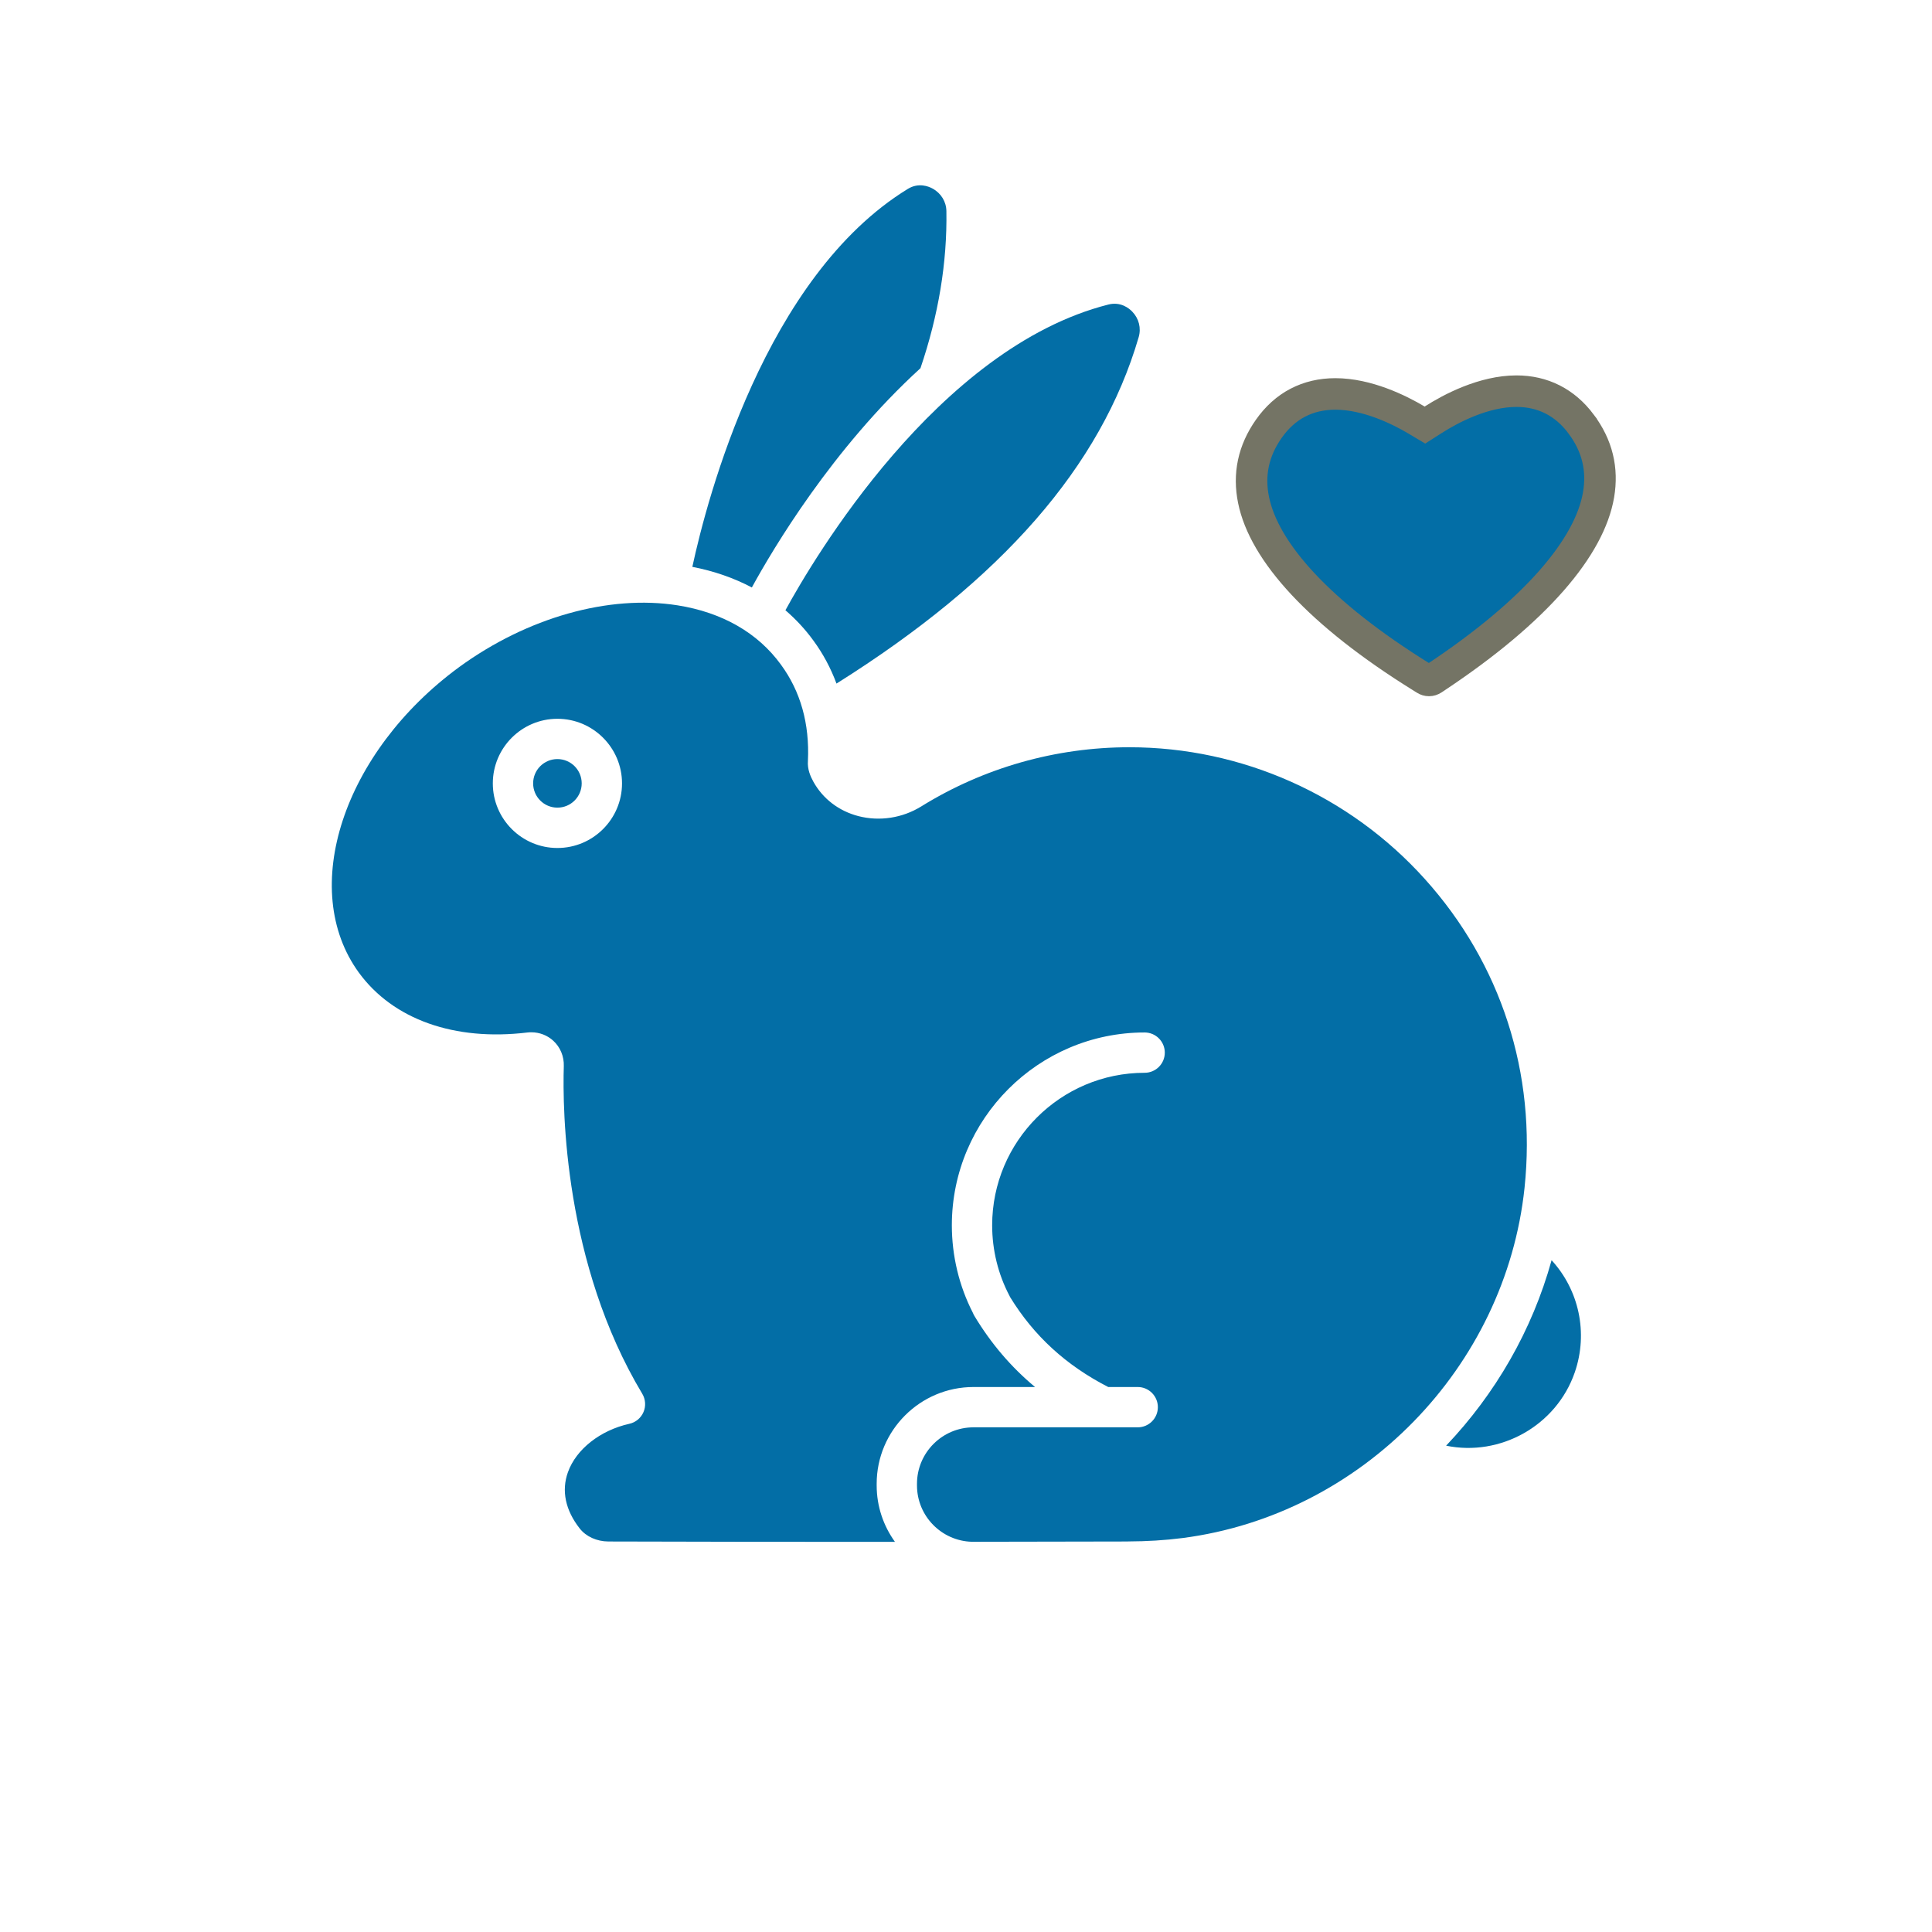 <svg xml:space="preserve" viewBox="0 0 1080 1080" height="1080" width="1080" version="1.1" xmlns:xlink="http://www.w3.org/1999/xlink" xmlns="http://www.w3.org/2000/svg">
<desc>Created with Fabric.js 5.2.4</desc>
<defs>
</defs>
<g id="9ac7ccfd-9dd1-44d0-9e84-00a471e4b244" transform="matrix(1 0 0 1 540 540)">
<rect height="1080" width="1080" ry="0" rx="0" y="-540" x="-540" style="stroke: none; stroke-width: 1; stroke-dasharray: none; stroke-linecap: butt; stroke-dashoffset: 0; stroke-linejoin: miter; stroke-miterlimit: 4; fill: rgb(255,255,255); fill-rule: nonzero; opacity: 1; visibility: hidden;"></rect>
</g>
<g id="5416a6a4-99c5-4e26-b288-fad8a70cd6a2" transform="matrix(1 0 0 1 540 540)">
</g>
<g transform="matrix(17.62 0 0 17.62 540 482.77)">
<g style="">
		<g transform="matrix(1 0 0 1 14.59 -10.4)">
<path stroke-linecap="round" d="M 48.635 14.573 L 48.635 14.574 C 49.147 15.258 49.328 16.005 49.188 16.822 C 49.048 17.636 48.566 18.549 47.702 19.535 C 46.841 20.517 45.624 21.544 44.062 22.584 C 44.012 22.617 43.967 22.647 43.934 22.67 C 43.895 22.696 43.852 22.709 43.809 22.709 C 43.767 22.709 43.727 22.697 43.691 22.674 L 43.691 22.674 L 43.685 22.67 C 43.676 22.665 43.666 22.659 43.656 22.652 C 43.63 22.636 43.599 22.617 43.561 22.593 L 43.561 22.593 L 43.557 22.59 C 41.959 21.597 40.708 20.607 39.814 19.651 C 38.918 18.692 38.408 17.794 38.243 16.984 L 38.243 16.984 C 38.078 16.175 38.236 15.424 38.726 14.726 L 38.726 14.726 C 39.239 13.994 39.959 13.619 40.838 13.619 C 41.842 13.619 42.852 14.113 43.415 14.448 L 43.68 14.606 L 43.94 14.44 C 44.511 14.075 45.548 13.531 46.584 13.531 C 47.418 13.531 48.119 13.883 48.635 14.573 Z" transform="translate(-43.71, -18.12)" style="stroke: rgb(116,116,101); stroke-width: 1; stroke-dasharray: none; stroke-linecap: butt; stroke-dashoffset: 0; stroke-linejoin: miter; stroke-miterlimit: 4; fill: rgb(3,110,166); fill-rule: nonzero; opacity: 1;"></path>
</g>
		<g transform="matrix(1 0 0 1 17.37 15.56)">
<path stroke-linecap="round" d="M 44.352 46.986 C 46.07 47.341 47.852 46.352 48.435 44.657 C 48.867 43.401 48.562 42.043 47.698 41.102 C 47.083 43.328 45.914 45.344 44.352 46.986 Z" transform="translate(-46.49, -44.08)" style="stroke: none; stroke-width: 1; stroke-dasharray: none; stroke-linecap: butt; stroke-dashoffset: 0; stroke-linejoin: miter; stroke-miterlimit: 4; fill: rgb(3,110,166); fill-rule: nonzero; opacity: 1;"></path>
</g>
		<g transform="matrix(1 0 0 1 -4.65 -15.14)">
<path stroke-linecap="round" d="M 27.675 12.803 C 28.248 11.12 28.525 9.443 28.498 7.817 C 28.493 7.518 28.328 7.249 28.057 7.102 C 27.936 7.035 27.614 6.904 27.273 7.115 C 22.743 9.894 20.909 16.925 20.438 19.105 C 21.125 19.238 21.758 19.458 22.326 19.759 C 22.991 18.543 24.881 15.351 27.675 12.803 Z" transform="translate(-24.47, -13.38)" style="stroke: none; stroke-width: 1; stroke-dasharray: none; stroke-linecap: butt; stroke-dashoffset: 0; stroke-linejoin: miter; stroke-miterlimit: 4; fill: rgb(3,110,166); fill-rule: nonzero; opacity: 1;"></path>
</g>
		<g transform="matrix(1 0 0 1 -0.11 -11.74)">
<path stroke-linecap="round" d="M 23.391 20.482 C 23.722 20.767 24.021 21.088 24.28 21.445 C 24.586 21.862 24.83 22.319 25.011 22.808 C 30.265 19.509 33.403 15.911 34.598 11.819 C 34.683 11.531 34.606 11.226 34.393 11.006 C 34.296 10.905 34.029 10.683 33.636 10.783 C 28.214 12.158 24.258 18.893 23.391 20.482 Z" transform="translate(-29.01, -16.78)" style="stroke: none; stroke-width: 1; stroke-dasharray: none; stroke-linecap: butt; stroke-dashoffset: 0; stroke-linejoin: miter; stroke-miterlimit: 4; fill: rgb(3,110,166); fill-rule: nonzero; opacity: 1;"></path>
</g>
		<g transform="matrix(1 0 0 1 -1.16 6.62)">
<path stroke-linecap="round" d="M 43.676 29.007 C 41.286 26.351 37.87 24.828 34.305 24.828 C 31.967 24.828 29.682 25.477 27.699 26.706 C 27.102 27.075 26.378 27.186 25.707 27.013 C 25.088 26.852 24.58 26.465 24.278 25.921 C 24.184 25.75 24.084 25.526 24.105 25.259 C 24.16 24.081 23.871 23.054 23.247 22.205 C 22.516 21.198 21.384 20.55 19.972 20.326 C 17.789 19.981 15.2 20.712 13.044 22.282 C 9.358 24.982 7.929 29.334 9.861 31.982 C 10.946 33.465 12.893 34.156 15.202 33.878 C 15.245 33.873 15.287 33.871 15.33 33.871 C 15.587 33.871 15.836 33.965 16.026 34.139 C 16.248 34.342 16.37 34.636 16.36 34.943 C 16.317 36.337 16.369 41.206 18.849 45.339 C 18.954 45.515 18.969 45.732 18.888 45.92 C 18.807 46.109 18.64 46.248 18.439 46.292 C 17.516 46.498 16.751 47.099 16.491 47.827 C 16.28 48.414 16.41 49.032 16.864 49.612 C 17.066 49.87 17.406 50.024 17.775 50.026 C 20.671 50.036 23.949 50.038 26.866 50.037 C 26.502 49.532 26.286 48.914 26.286 48.246 L 26.286 48.196 C 26.286 46.503 27.664 45.125 29.358 45.125 L 31.311 45.125 C 30.551 44.493 29.915 43.747 29.388 42.872 C 29.368 42.84 29.353 42.807 29.339 42.773 C 28.902 41.923 28.671 40.964 28.671 39.995 C 28.671 36.622 31.415 33.877 34.787 33.877 C 35.14 33.877 35.427 34.163 35.427 34.517 C 35.427 34.87 35.14 35.156 34.787 35.156 C 32.12 35.156 29.95 37.327 29.95 39.995 C 29.95 40.779 30.141 41.554 30.501 42.234 C 30.507 42.246 30.513 42.258 30.518 42.27 C 31.274 43.504 32.295 44.439 33.633 45.125 L 34.568 45.125 C 34.921 45.125 35.207 45.412 35.207 45.765 C 35.207 46.117 34.921 46.404 34.568 46.404 L 33.488 46.404 C 33.485 46.404 33.483 46.405 33.479 46.405 C 33.475 46.405 33.472 46.404 33.468 46.404 L 29.358 46.404 C 28.369 46.404 27.565 47.208 27.565 48.196 L 27.565 48.246 C 27.565 49.217 28.342 50.008 29.306 50.035 C 31.471 50.033 33.248 50.028 34.226 50.026 C 34.244 50.025 34.263 50.025 34.282 50.024 C 34.848 50.022 35.424 49.989 35.993 49.916 C 41.675 49.178 46.237 44.505 46.84 38.806 C 47.222 35.178 46.099 31.698 43.676 29.007 Z M 16.157 28.024 C 15.027 28.024 14.108 27.105 14.108 25.975 C 14.108 24.845 15.027 23.925 16.157 23.925 C 17.288 23.925 18.207 24.845 18.207 25.975 C 18.207 27.105 17.288 28.024 16.157 28.024 Z" transform="translate(-27.96, -35.14)" style="stroke: none; stroke-width: 1; stroke-dasharray: none; stroke-linecap: butt; stroke-dashoffset: 0; stroke-linejoin: miter; stroke-miterlimit: 4; fill: rgb(3,110,166); fill-rule: nonzero; opacity: 1;"></path>
</g>
		<g transform="matrix(1 0 0 1 -12.96 -2.55)">
<path stroke-linecap="round" d="M 16.157 26.744 C 16.583 26.744 16.928 26.399 16.928 25.974 C 16.928 25.548 16.583 25.203 16.157 25.203 C 15.732 25.203 15.387 25.548 15.387 25.974 C 15.387 26.399 15.732 26.744 16.157 26.744 Z" transform="translate(-16.16, -25.97)" style="stroke: none; stroke-width: 1; stroke-dasharray: none; stroke-linecap: butt; stroke-dashoffset: 0; stroke-linejoin: miter; stroke-miterlimit: 4; fill: rgb(3,110,166); fill-rule: nonzero; opacity: 1;"></path>
</g>
</g>
</g>
</svg>